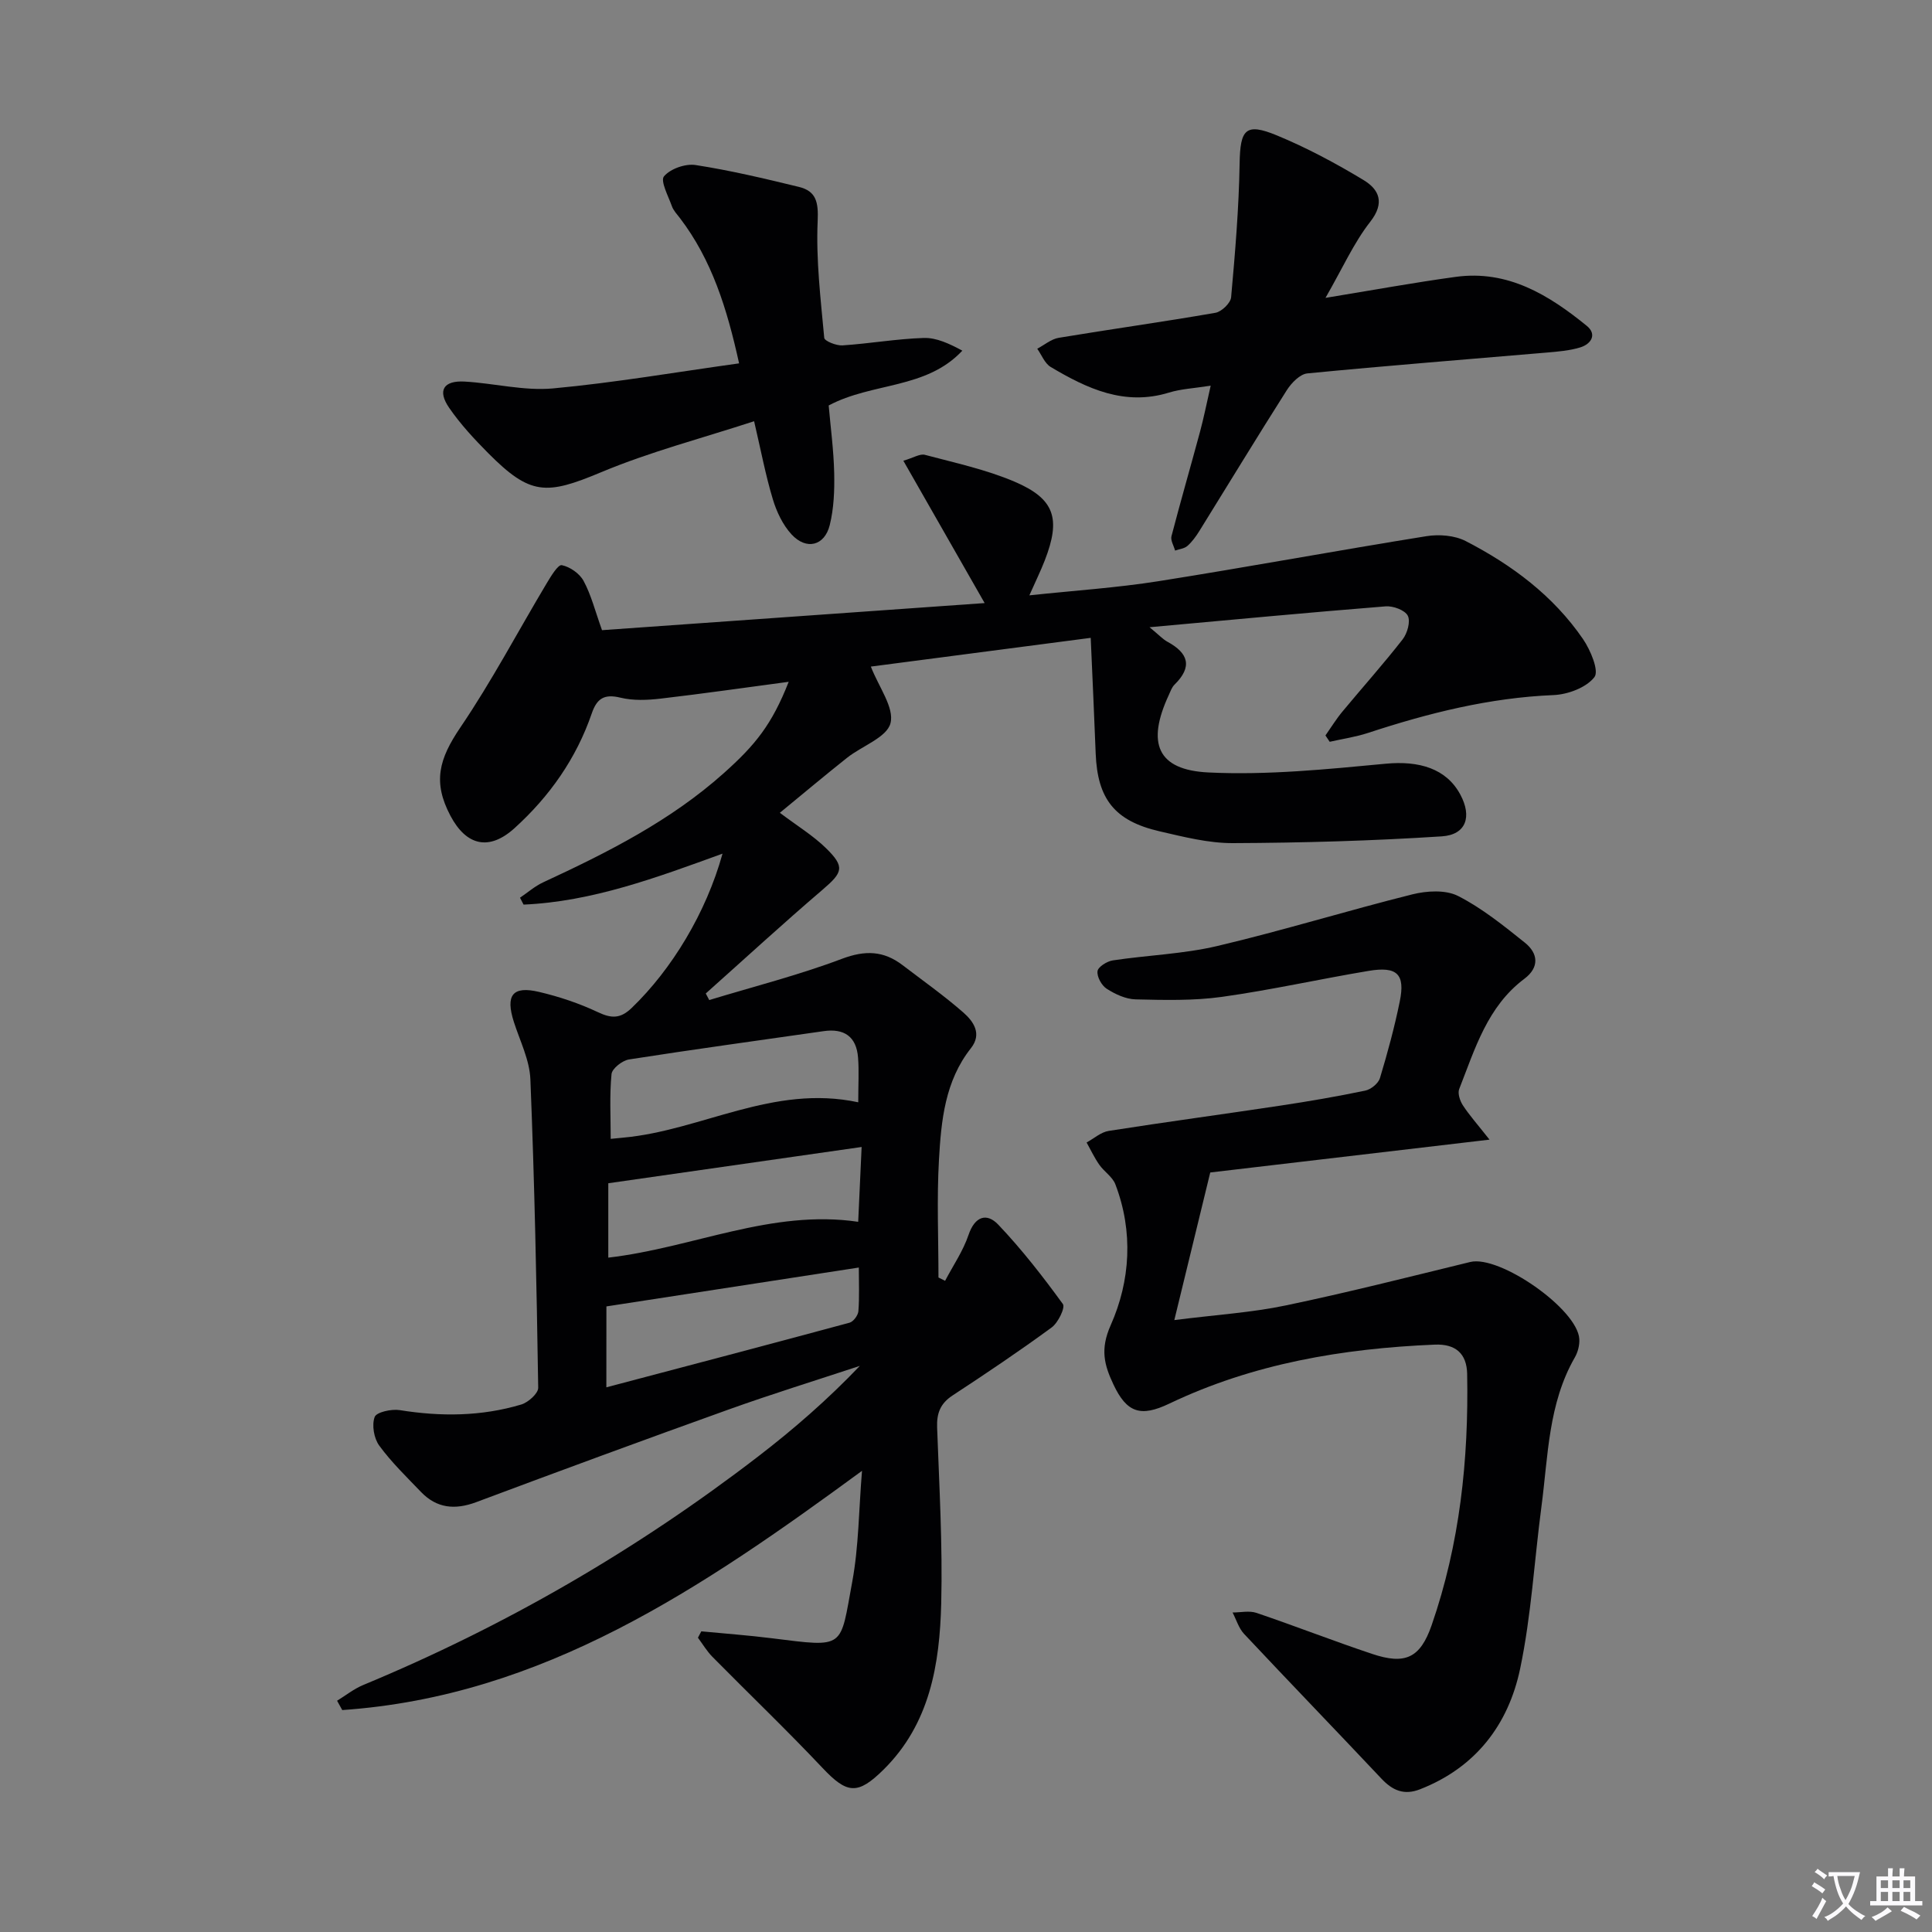 <svg enable-background="new 0 0 400 400" viewBox="0 0 400 400" xmlns="http://www.w3.org/2000/svg"><rect x="0" y="0" width="400" height="400" fill="#808080" stroke="none"/><path d="m377.9 391.2c-.2.3-.4.5-.6.8-.7-.6-1.4-1-2.2-1.5.2-.3.4-.5.5-.8.6.4 1.4.8 2.3 1.5zm-1.8 6.1c-.2-.2-.5-.4-.9-.6.4-.6.8-1.2 1.2-1.9s.7-1.3.9-1.9c.3.3.5.5.8.7-.7 1.3-1.4 2.6-2 3.7zm2.2-9c-.3.3-.5.5-.6.8-.6-.6-1.3-1.1-2-1.5.3-.3.5-.5.6-.7.6.5 1.3.9 2 1.4zm.3.2v-.9h2 4.5c-.3 1.3-.6 2.5-1 3.6s-.9 2.1-1.4 3c.4.5 1 1 1.6 1.4s1.2.8 1.9 1.1c-.3.2-.5.4-.8.8-.4-.3-1-.7-1.6-1.2s-1.2-1.1-1.6-1.6c-.5.6-1.1 1.1-1.7 1.6s-1.4.9-2.1 1.4c-.1-.3-.3-.5-.7-.8.6-.2 1.2-.5 1.9-1s1.4-1.1 2-1.8c-.5-.8-.9-1.6-1.2-2.5s-.6-2-.8-3.2c-.4.1-.7.1-1 .1zm2.5 2.7c.3 1 .7 1.7 1 2.2.3-.5.6-1.1 1-2s.6-1.9.9-3h-3.2-.4c.1.9.3 1.8.7 2.8z" fill="#fbfafc"/><path d="m396.5 388.5v1.5 3.6h1.5v.9c-.4 0-1 0-1.7 0h-7.9c-.5 0-.9 0-1.2 0v-.9h1.3v-3.5c0-.7 0-1.2 0-1.6h2.4c0-.8 0-1.4 0-1.7h1c0 .3-.1.8-.1 1.7h1.5c0-.8 0-1.4 0-1.7h1c0 .3-.1.9-.1 1.7zm-8.2 9.2c-.2-.3-.5-.5-.8-.8.8-.3 1.4-.6 1.9-.9s1-.7 1.4-1.1c.3.3.6.5.9.8-1.6 1-2.8 1.6-3.4 2zm2.6-6.8v-1.6h-1.5v1.6zm0 2.7v-1.9h-1.5v1.9zm2.4-2.7v-1.6h-1.5v1.6zm0 2.7v-1.9h-1.5v1.9zm.2 2 .7-.8c.4.2.9.5 1.6.8s1.3.7 1.8 1c-.3.3-.5.5-.8.8-.4-.3-1.5-1-3.3-1.8zm2-4.7v-1.6h-1.4v1.6zm0 2.7v-1.9h-1.4v1.9z" fill="#fbfafc"/><g fill="#010103"><path d="m178.47 304.52c-33.13 24.28-66 46.67-107.61 49.53-.36-.64-.71-1.29-1.07-1.93 1.79-1.1 3.47-2.45 5.39-3.25 29.36-12.18 56.64-27.98 81.82-47.35 7.36-5.66 14.38-11.77 21.02-18.73-9.02 2.98-18.1 5.79-27.04 8.99-17.52 6.28-34.98 12.71-52.4 19.23-4.4 1.64-8.16 1.27-11.42-2.12-2.98-3.11-6.11-6.13-8.64-9.59-1.1-1.5-1.57-4.25-.95-5.93.37-1.01 3.49-1.69 5.19-1.42 8.5 1.37 16.91 1.31 25.16-1.16 1.44-.43 3.53-2.3 3.51-3.47-.33-21.29-.76-42.58-1.62-63.86-.16-4-2.16-7.95-3.42-11.88-1.77-5.54-.29-7.52 5.24-6.21 4.15.98 8.29 2.36 12.14 4.18 2.83 1.34 4.68 1.39 7.04-.89 8.28-7.98 15.38-19.66 18.78-31.92-13.64 4.95-26.93 9.92-41.19 10.55-.25-.48-.49-.95-.74-1.43 1.59-1.07 3.07-2.38 4.79-3.18 13.31-6.17 26.35-12.72 37.44-22.64 6.46-5.78 9.91-9.99 13.4-18.88-9 1.2-17.74 2.46-26.5 3.48-2.75.32-5.7.45-8.35-.2-3.34-.81-4.86.17-5.92 3.26-3.2 9.32-8.73 17.18-15.98 23.75-5.24 4.75-9.97 3.7-13.28-2.55-3.69-6.97-2.4-11.73 2.06-18.3 6.5-9.58 11.92-19.89 17.87-29.84.87-1.45 2.35-3.91 3.12-3.75 1.69.34 3.7 1.73 4.52 3.27 1.56 2.88 2.37 6.17 3.81 10.19 25.98-1.84 52.26-3.7 79.22-5.61-5.71-9.99-11.1-19.43-16.83-29.47 2.1-.61 3.44-1.5 4.47-1.22 6.24 1.66 12.64 3.04 18.54 5.55 8.37 3.57 9.63 7.67 6.26 16.33-.83 2.14-1.85 4.21-3.18 7.21 9.41-1 18.13-1.57 26.73-2.93 18.52-2.93 36.97-6.35 55.48-9.32 2.62-.42 5.84-.17 8.14 1.02 9.55 4.92 18.1 11.29 24.26 20.26 1.56 2.27 3.38 6.61 2.38 7.9-1.7 2.18-5.51 3.6-8.49 3.72-13.26.55-25.9 3.73-38.4 7.84-2.56.84-5.28 1.23-7.92 1.83-.29-.44-.59-.87-.88-1.31 1.16-1.65 2.22-3.39 3.51-4.94 4.14-4.99 8.47-9.83 12.46-14.94.98-1.25 1.68-3.72 1.08-4.91-.59-1.16-3.05-2.07-4.6-1.94-15.83 1.26-31.64 2.76-48.87 4.32 2.04 1.68 2.78 2.51 3.71 3.01 4.35 2.36 5.23 5.18 1.46 8.88-.57.56-.85 1.42-1.2 2.18-4.6 9.93-2.4 15.49 8.23 16 12.18.59 24.5-.66 36.69-1.81 6.95-.66 12.57 1.01 15.45 6.38 2.45 4.55 1.24 8.33-3.84 8.66-14.39.93-28.82 1.34-43.24 1.4-5.07.02-10.2-1.3-15.2-2.45-9.3-2.15-12.84-6.69-13.21-16.1-.3-7.77-.66-15.53-1.03-23.95-15.69 2.05-30.69 4.01-45.52 5.95 1.66 4.28 4.88 8.5 4.07 11.71-.74 2.95-5.89 4.71-8.98 7.16-4.65 3.69-9.19 7.51-13.93 11.4 3.56 2.69 6.86 4.69 9.55 7.32 3.98 3.89 3.48 5.02-.7 8.6-8.2 7.01-16.14 14.31-24.19 21.49.24.45.48.91.72 1.36 9.18-2.79 18.52-5.16 27.48-8.54 4.8-1.81 8.62-1.68 12.53 1.3 4.23 3.23 8.59 6.31 12.59 9.81 2.1 1.84 3.94 4.42 1.57 7.41-5.38 6.81-6.15 15.01-6.61 23.13-.46 8.09-.1 16.22-.1 24.33.46.23.91.46 1.37.69 1.65-3.15 3.72-6.16 4.85-9.49 1.31-3.88 3.77-4.66 6.16-2.14 4.86 5.11 9.23 10.73 13.38 16.44.53.72-.99 3.88-2.33 4.85-6.68 4.89-13.56 9.52-20.49 14.06-2.55 1.67-3.33 3.69-3.22 6.65.44 12.14 1.15 24.29.85 36.42-.32 12.58-2.32 24.91-11.95 34.42-5.36 5.29-7.55 5.02-12.62-.35-7.41-7.85-15.21-15.32-22.8-23.01-1.15-1.17-2.01-2.63-3-3.96.23-.44.46-.88.7-1.32 4.86.47 9.73.82 14.57 1.43 15.4 1.92 14.1 2.2 16.69-11.76 1.34-7.28 1.34-14.81 2.01-22.9zm-.08-67.05c-17.74 2.54-34.98 5.01-52.45 7.51v15.4c17.6-2.04 33.75-10.06 51.74-7.42.24-5.3.47-10.21.71-15.49zm-.7-9.25c0-3.7.18-6.5-.04-9.27-.34-4.33-2.86-6.08-7.14-5.46-13.43 1.93-26.88 3.76-40.29 5.86-1.38.22-3.5 1.88-3.61 3.03-.43 4.39-.17 8.85-.17 13.41.91-.09 1.73-.18 2.55-.25 16.21-1.46 31.06-11.11 48.7-7.32zm-52.15 59.01c17.19-4.54 33.78-8.9 50.35-13.38.8-.22 1.76-1.52 1.83-2.38.23-2.93.09-5.89.09-9.04-17.65 2.72-34.72 5.35-52.26 8.05-.01 4.53-.01 9.79-.01 16.75z"/><path d="m250.57 242.75c-2.59 10.66-4.87 20.02-7.44 30.56 8.71-1.11 15.99-1.55 23.05-3.03 12.81-2.67 25.5-5.9 38.22-9 6.07-1.48 22.23 9.76 22.58 15.96.07 1.26-.3 2.71-.93 3.8-5.51 9.59-5.52 20.39-6.91 30.88-1.48 11.19-2.1 22.55-4.41 33.56-2.43 11.59-9.21 20.48-20.75 24.98-3.29 1.28-5.67.24-7.97-2.21-9.44-10.02-19.01-19.92-28.43-29.96-1.11-1.18-1.61-2.95-2.39-4.44 1.66 0 3.46-.42 4.95.08 8.02 2.72 15.91 5.81 23.93 8.49 6.84 2.29 9.96.89 12.33-5.92 5.84-16.84 7.69-34.3 7.36-52.03-.08-4.24-2.41-6.26-6.72-6.08-19.05.8-37.59 3.92-54.96 12.22-5.9 2.82-8.79 1.91-11.55-3.96-1.89-4.02-2.81-7.26-.57-12.29 4.07-9.16 4.72-19.35.96-29.17-.59-1.54-2.32-2.61-3.32-4.04-1.01-1.44-1.77-3.07-2.63-4.61 1.52-.83 2.97-2.15 4.59-2.4 11.8-1.85 23.64-3.44 35.45-5.22 5.91-.89 11.8-1.9 17.65-3.12 1.17-.24 2.71-1.49 3.04-2.58 1.58-5.24 3.02-10.54 4.11-15.9 1.15-5.63-.54-7.3-6.44-6.31-10.14 1.69-20.2 3.96-30.38 5.38-5.88.82-11.92.66-17.88.52-2.03-.05-4.22-1.07-5.98-2.2-1.05-.67-2.05-2.48-1.9-3.64.11-.89 1.96-2.05 3.16-2.23 7.22-1.09 14.62-1.32 21.68-2.99 13.53-3.19 26.84-7.31 40.33-10.68 3-.75 6.89-.98 9.47.33 4.97 2.53 9.44 6.15 13.84 9.67 2.77 2.22 3.04 5.12-.11 7.48-7.67 5.75-10.22 14.51-13.49 22.83-.35.9.16 2.44.76 3.36 1.33 2.04 2.97 3.88 5.52 7.11-20.31 2.39-39.38 4.63-57.82 6.8z"/><path d="m250.66 79.85c-3.48.55-6.16.67-8.63 1.43-9.2 2.83-16.96-.82-24.49-5.3-1.24-.74-1.88-2.49-2.79-3.78 1.48-.78 2.88-2 4.45-2.26 10.8-1.8 21.66-3.3 32.44-5.18 1.28-.22 3.14-2.02 3.25-3.21.83-9.22 1.61-18.48 1.76-27.73.12-7.02 1.21-8.47 7.68-5.8 6.23 2.57 12.24 5.79 18.01 9.28 3.16 1.92 4.45 4.66 1.36 8.61-3.42 4.37-5.73 9.61-9.27 15.76 9.85-1.61 18.39-3.18 26.98-4.35 10.77-1.47 19.26 3.75 27.11 10.14 2.18 1.77.91 3.78-1.36 4.47-2.19.67-4.56.86-6.87 1.06-16.54 1.42-33.1 2.71-49.62 4.32-1.53.15-3.28 1.96-4.23 3.44-6.14 9.66-12.08 19.45-18.12 29.18-.7 1.12-1.5 2.24-2.48 3.1-.64.56-1.69.66-2.55.96-.27-1-.97-2.11-.75-2.97 1.88-7.22 3.96-14.39 5.9-21.59.78-2.88 1.36-5.81 2.22-9.58z"/><path d="m153.02 75.23c-2.5-11.36-5.64-21.41-12.24-30.07-.6-.79-1.35-1.56-1.67-2.47-.75-2.09-2.43-5.23-1.64-6.18 1.32-1.57 4.44-2.67 6.55-2.34 7.18 1.11 14.29 2.8 21.36 4.52 3.63.88 4.08 3.18 3.91 7.07-.36 8.03.62 16.14 1.36 24.19.06.66 2.5 1.64 3.77 1.56 5.62-.37 11.21-1.36 16.83-1.54 2.61-.08 5.27 1.16 7.99 2.63-7.51 8.03-18.62 6.52-27.67 11.35.39 4.47 1.03 9.21 1.14 13.96.08 3.6-.06 7.33-.92 10.8-1.07 4.32-4.85 5.24-7.9 1.94-1.82-1.97-3.11-4.7-3.89-7.31-1.48-4.9-2.43-9.95-3.87-16.13-10.8 3.53-21.54 6.32-31.67 10.56-11.37 4.76-14.64 4.83-23.35-3.92-2.92-2.94-5.78-6.02-8.12-9.42-2.47-3.58-1.17-5.68 3.21-5.43 6.11.35 12.27 1.96 18.27 1.42 12.79-1.18 25.52-3.38 38.55-5.19z"/></g></svg>